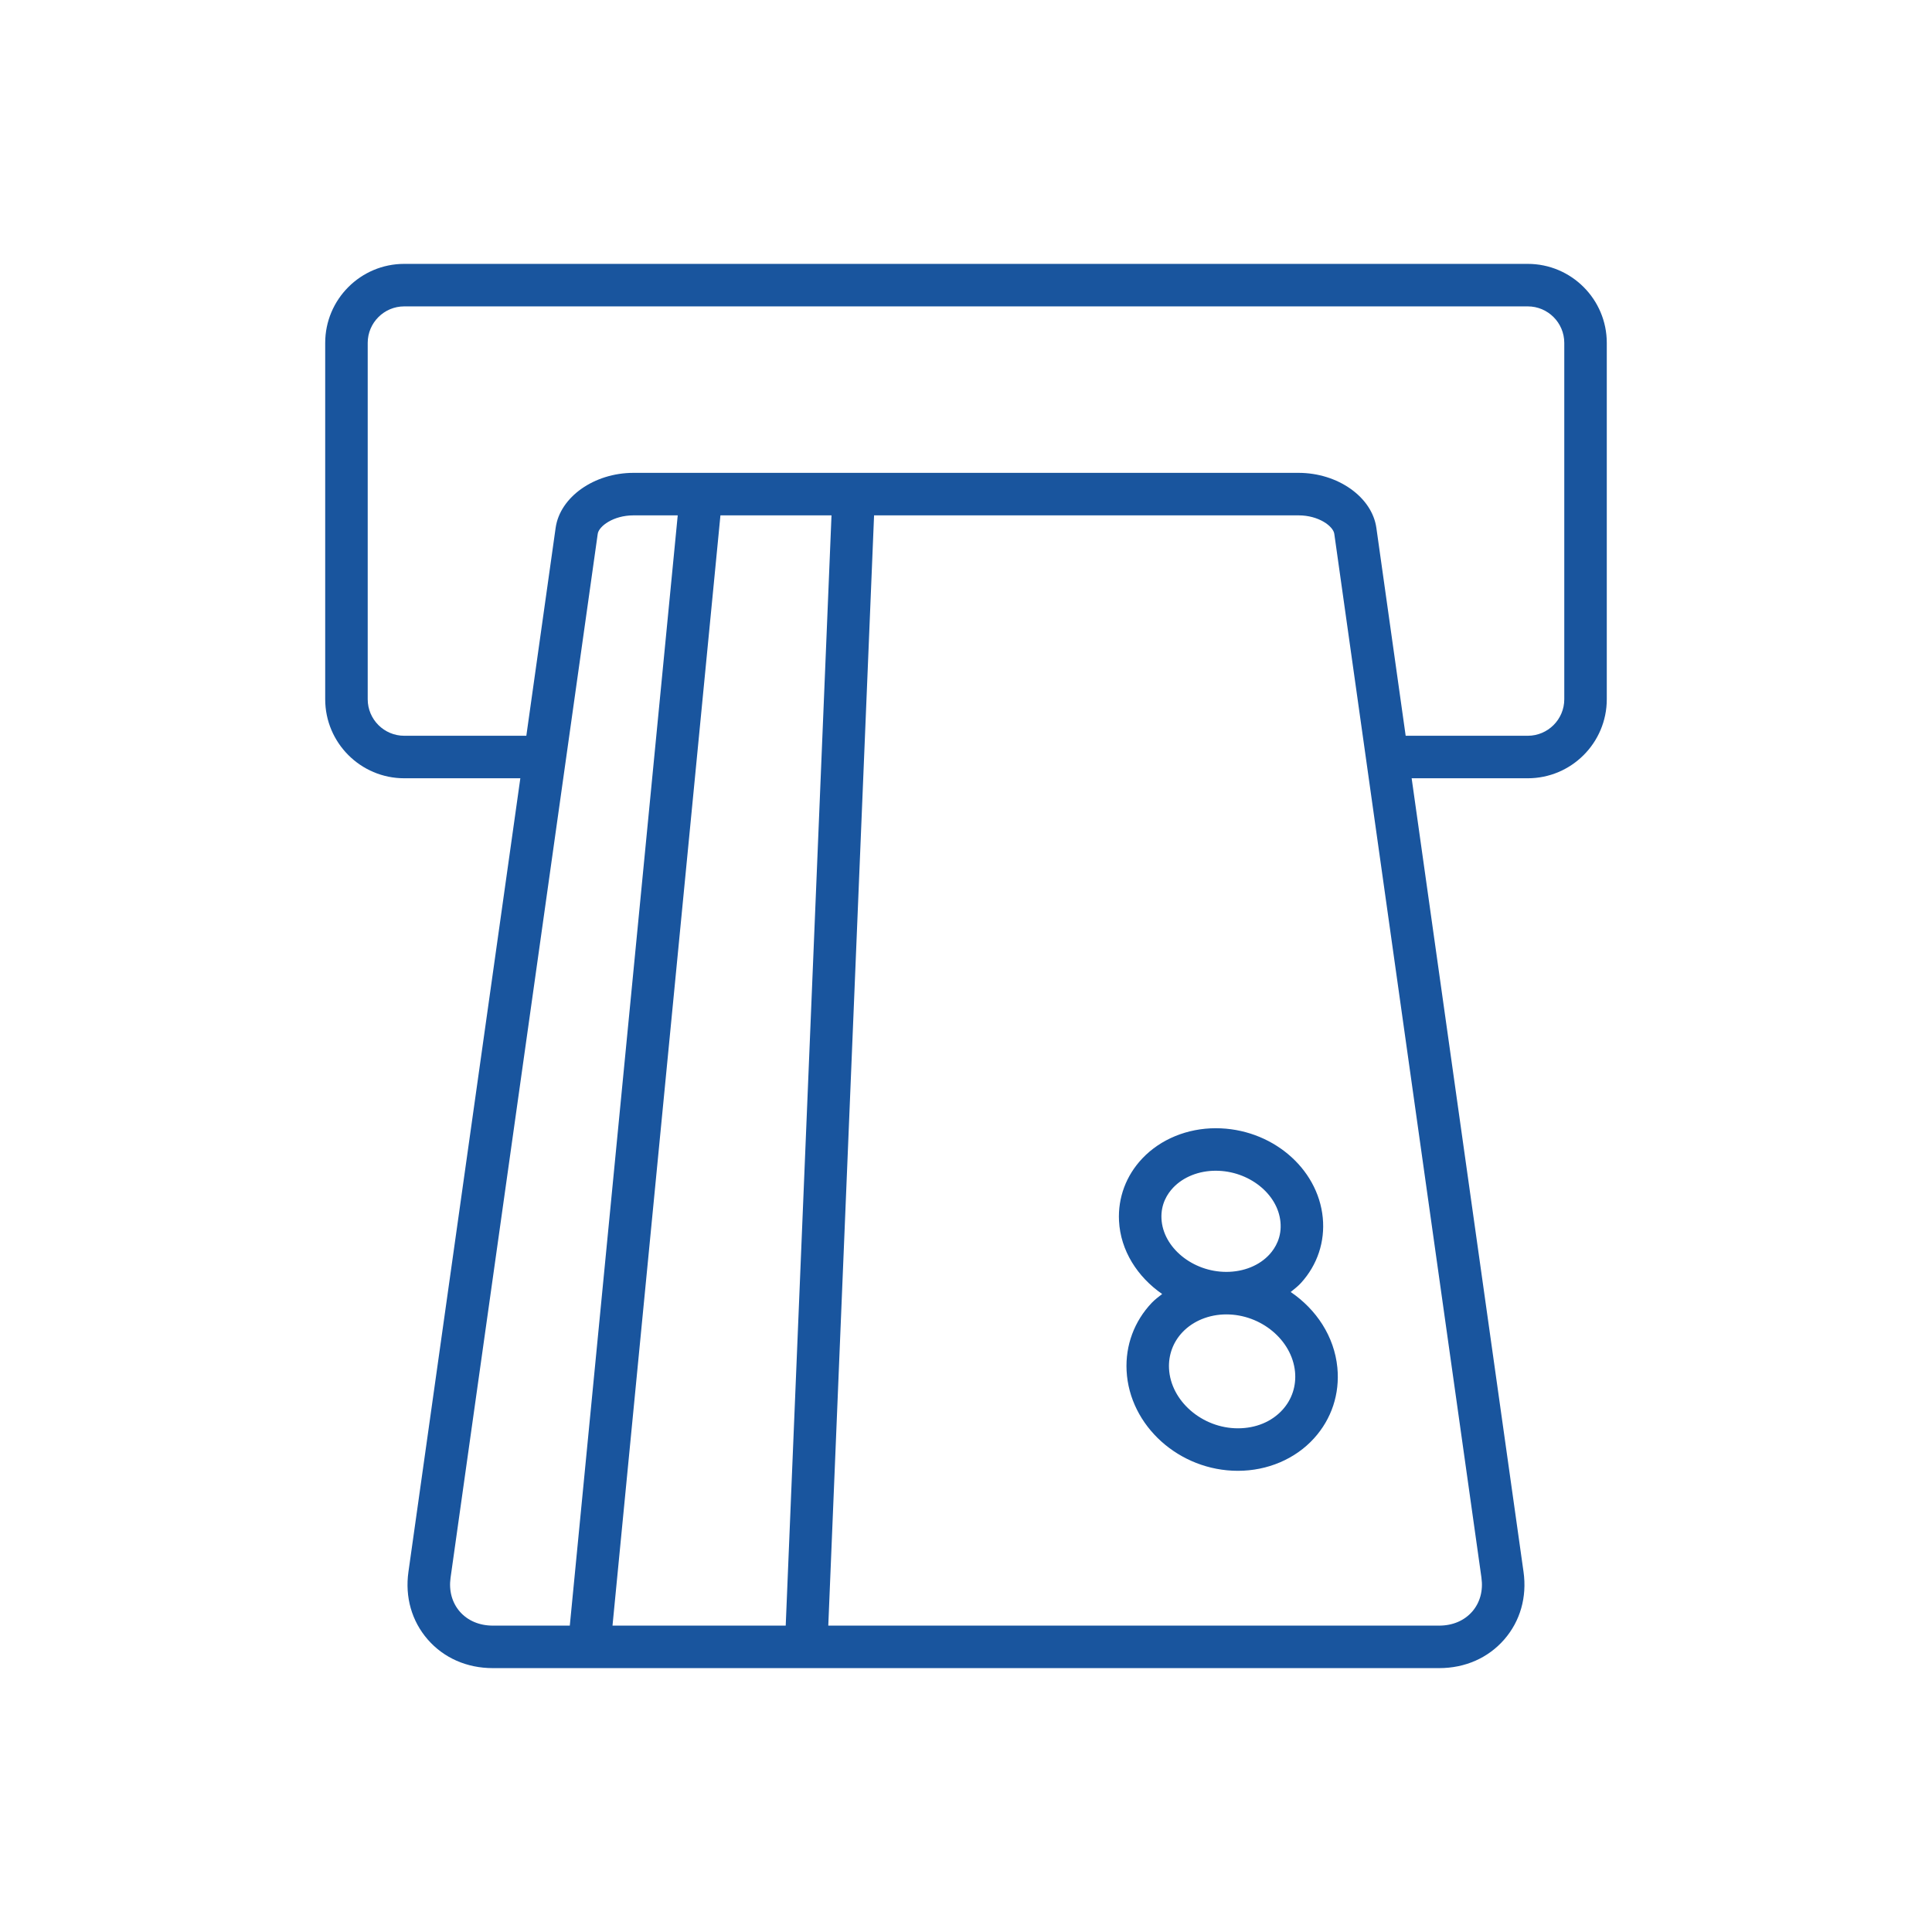 <?xml version="1.0" encoding="UTF-8"?><svg id="i" xmlns="http://www.w3.org/2000/svg" width="96" height="96" viewBox="0 0 96 96"><path d="M64.133,64.199c.178-.144.362-.284.516-.454.812-.894,1.194-2.043,1.079-3.236-.243-2.494-2.579-4.448-5.319-4.448-1.412,0-2.74.545-3.643,1.496-.808.849-1.221,1.953-1.163,3.108.075,1.478.916,2.782,2.144,3.634-.178.14-.362.274-.518.439-.869.915-1.313,2.112-1.249,3.373.139,2.742,2.62,4.973,5.531,4.973,1.473,0,2.852-.588,3.781-1.613.875-.963,1.287-2.212,1.161-3.516-.151-1.552-1.048-2.893-2.319-3.756ZM57.713,60.559c-.037-.732.296-1.245.583-1.547.507-.533,1.277-.839,2.113-.839,1.637,0,3.08,1.14,3.216,2.541.074.759-.253,1.296-.54,1.612-.504.555-1.287.873-2.149.873-1.675,0-3.151-1.209-3.223-2.64ZM63.728,70.052c-.539.593-1.326.92-2.218.92-1.774,0-3.341-1.359-3.422-2.968-.034-.676.204-1.32.671-1.81.532-.56,1.324-.881,2.174-.882.001,0,.002 0.0.002 0.0.001,0,.002-0.0.003-0,1.728.001,3.258,1.278,3.411,2.848.068.703-.152,1.375-.621,1.892Z" style="fill:#19559e;"/><path d="M75.915,13.112H20.085c-2.165,0-3.926,1.761-3.926,3.926v17.708c0,2.165,1.761,3.926,3.926,3.926h5.77l-5.56,39.432c-.177,1.254.163,2.446.955,3.358.799.92,1.948,1.426,3.235,1.426h47.029c1.287,0,2.435-.506,3.234-1.426.793-.912,1.132-2.104.955-3.359l-5.559-39.431h5.77c2.165,0,3.926-1.761,3.926-3.926v-17.708c0-2.165-1.761-3.926-3.926-3.926ZM24.486,80.776c-.666,0-1.249-.248-1.641-.699-.384-.444-.547-1.04-.457-1.679l7.313-51.872c.053-.374.771-.918,1.776-.918h2.199l-5.363,55.168h-3.827ZM30.435,80.776l5.363-55.168h5.519l-2.275,55.168h-8.607ZM73.612,78.398c.091.639-.072,1.236-.457,1.679-.392.451-.974.699-1.64.699h-30.358l2.275-55.168h21.092c1.006,0,1.724.543,1.776.917l7.313,51.873ZM77.728,34.746c0,1-.814,1.814-1.814,1.814h-6.067l-1.456-10.33c-.216-1.533-1.915-2.734-3.868-2.734h-22.103c-.001,0-.001-0-.002-0h-7.578c-.001,0-.001 0-.002 0h-3.362c-1.952,0-3.651,1.201-3.867,2.734l-1.456,10.33h-6.068c-1,0-1.814-.814-1.814-1.814v-17.708c0-1,.814-1.814,1.814-1.814h55.829c1,0,1.814.814,1.814,1.814v17.708Z" style="fill:#19559e;"/></svg>